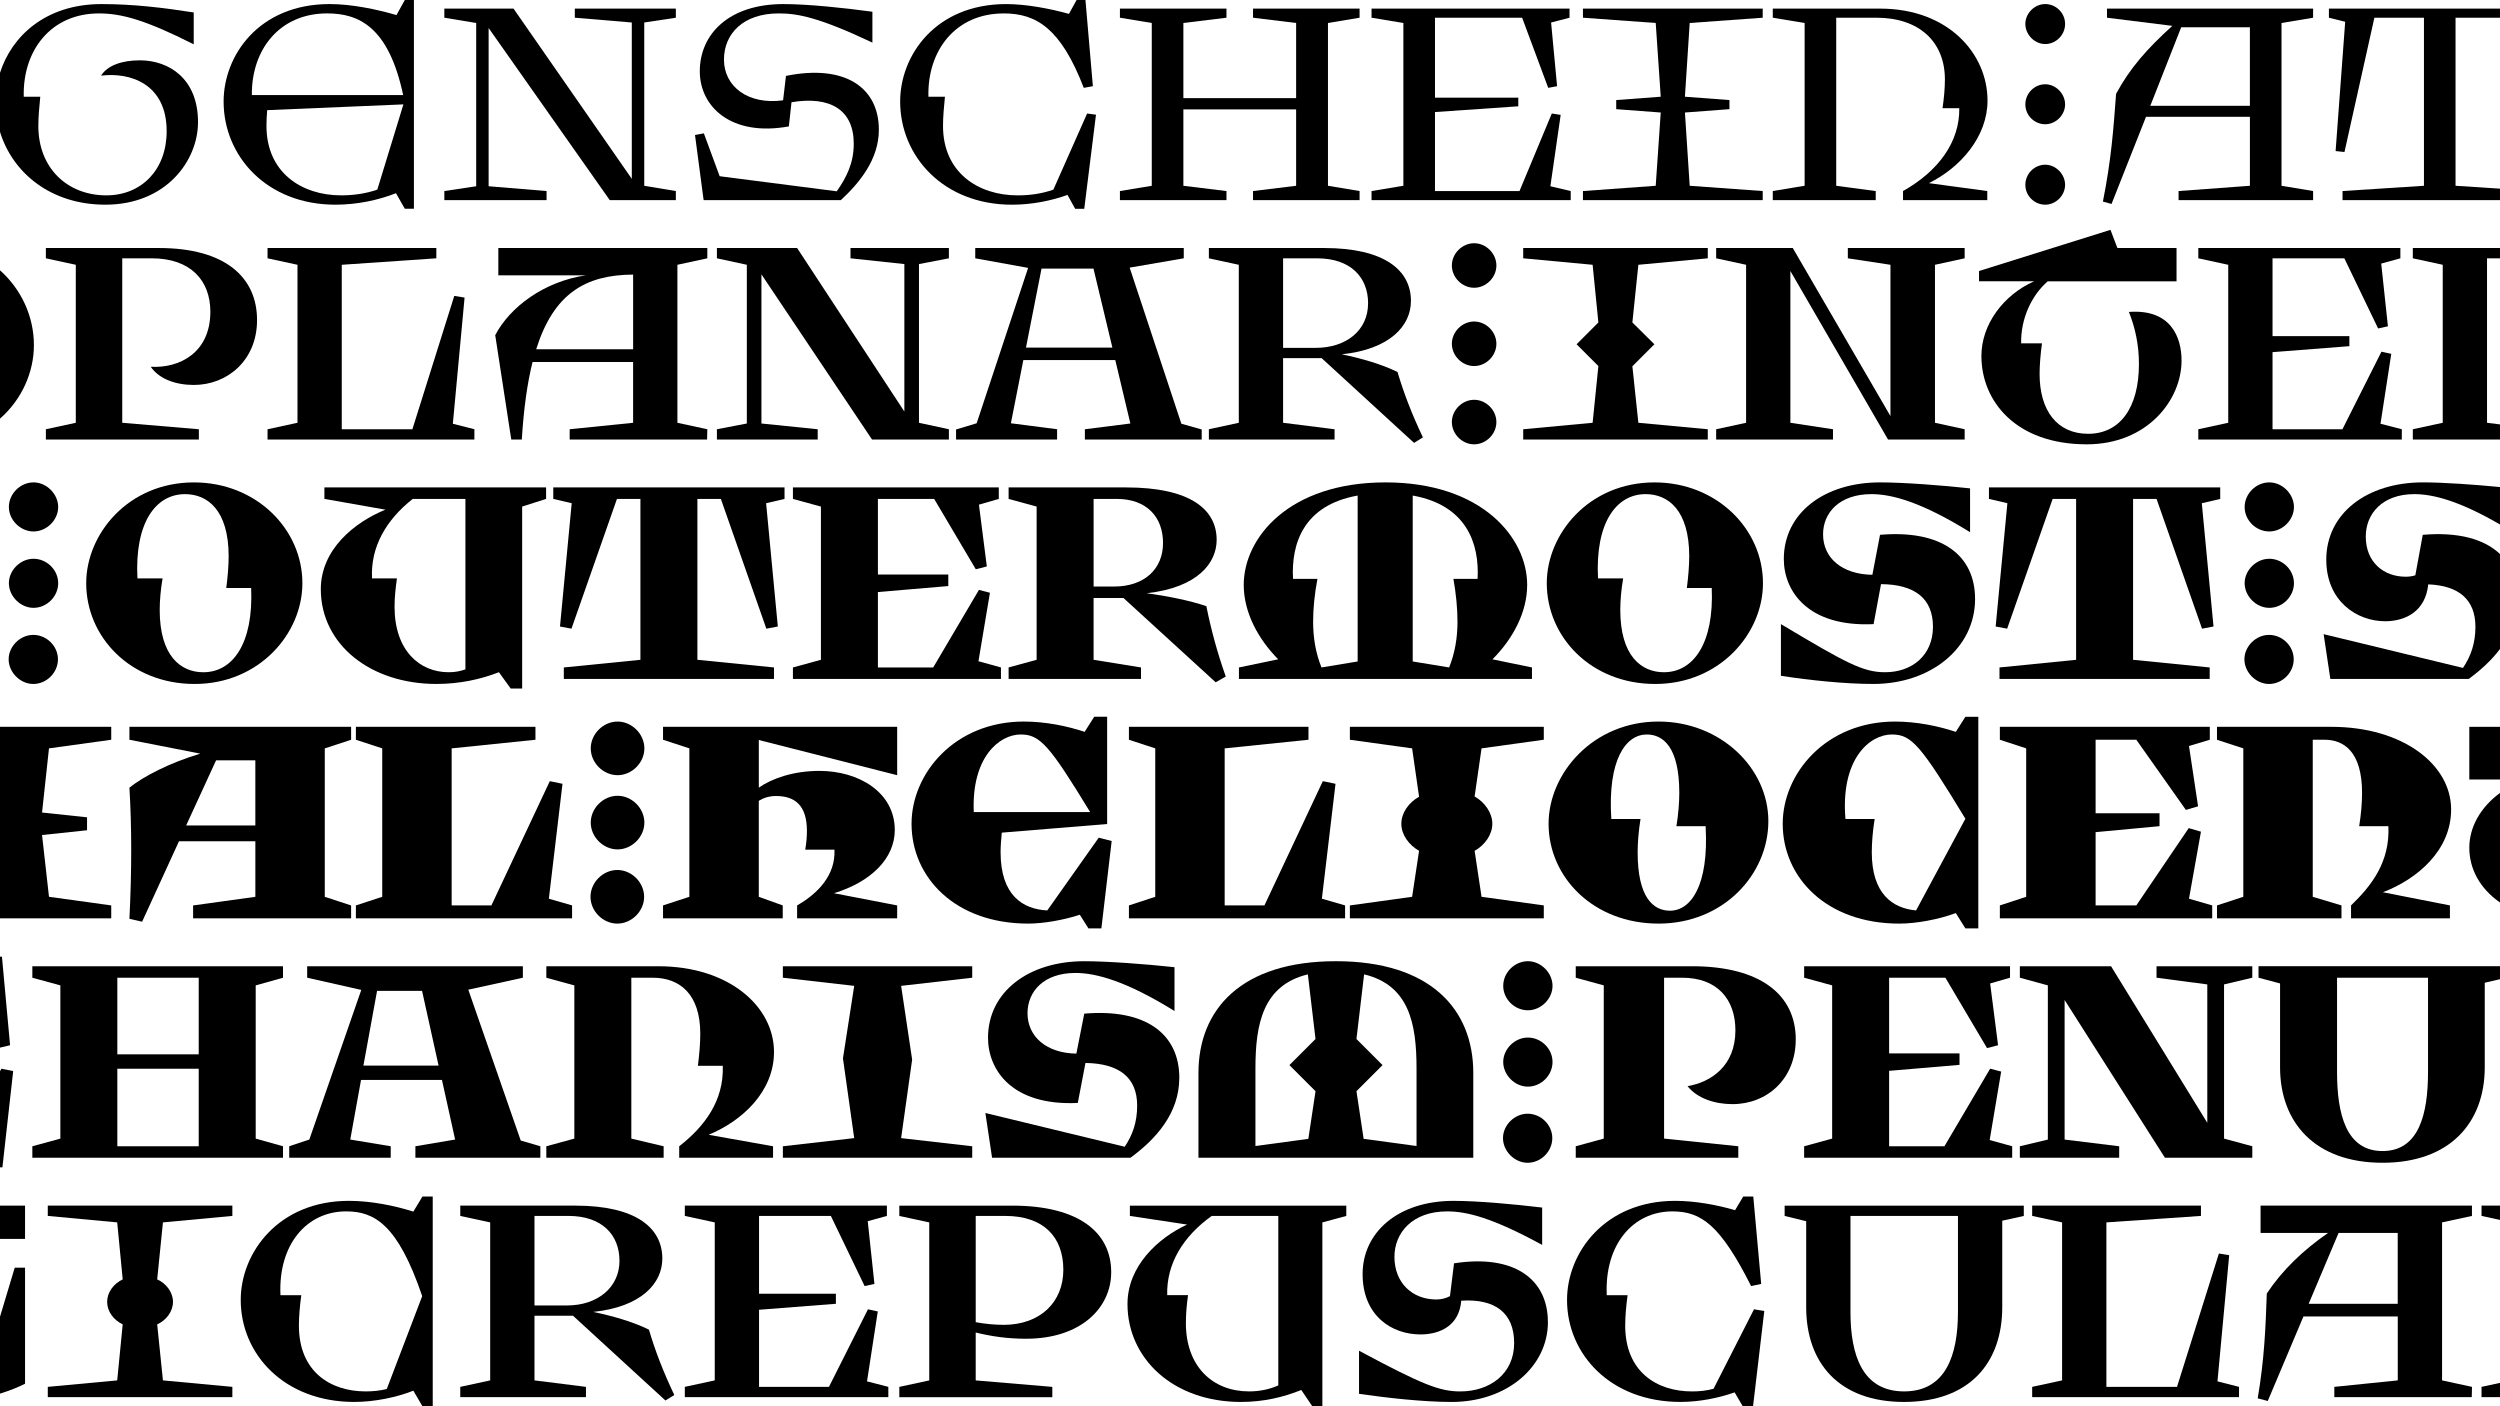 <?xml version="1.0" encoding="UTF-8"?><svg id="Layer_2" xmlns="http://www.w3.org/2000/svg" viewBox="0 0 1600 900"><g id="Layer_1-2"><rect x="1580.36" y="465.17" width="19.64" height="33.71"/><path d="M1215.56,591.11c10.73,0,24.97-2.6,36.16-6.74l6.13,9.81h8.27v-135.44h-8.27l-6.13,9.65c-11.03-3.68-24.97-6.59-38.92-6.59-44.13,0-71.86,33.09-71.86,65.42,0,34.32,27.89,63.89,74.62,63.89ZM1210.81,470.07c12.72,0,18.54,7.05,47.04,53.93l-31.56,58.68c-15.02-1.38-28.35-10.57-28.35-37.23,0-5.98.61-13.79,1.84-21.3h-18.69c-3.22-38.15,15.32-54.09,29.72-54.09Z"/><path d="M1452.35,357.61c-8.43,0-15.78,7.35-15.78,15.63s7.35,15.78,15.78,15.78,15.78-7.2,15.78-15.78-7.35-15.63-15.78-15.63Z"/><path d="M1488.82,358.22c0,26.51,19.61,39.53,38,39.38,12.56-.15,25.43-6.13,27.27-23.6,19.46.77,30.18,9.65,30.18,27.12,0,10.57-2.91,18.85-7.97,26.35l-89.17-21.6,4.29,28.65h88.56c7.31-5.36,14.43-11.71,20.02-19.17v-60.76c-10.09-9.65-26.79-14.25-49.44-12.3l-4.75,25.89c-1.84.61-3.98.92-6.13.92-14.25,0-25.59-9.35-25.59-25.74,0-14.4,10.42-27.12,31.1-27.12,12.1,0,28.99,4.42,54.8,19.43v-23.96c-16.78-1.64-36.56-2.99-49.28-2.99-36.01,0-61.9,19.92-61.9,49.49Z"/><path d="M1266.57,180.03h35.24c-19.61,8.73-33.71,27.58-33.71,47.8,0,28.96,22.06,56.54,67.42,56.54,38.61,0,60.67-28.19,60.67-53.63,0-15.02-6.9-33.09-33.71-31.1,3.98,9.81,6.44,20.99,6.44,33.25,0,28.65-12.56,44.74-32.48,44.74s-31.1-14.86-31.1-38.3c0-5.82.61-12.87,1.53-19.61h-13.33c-.31-15.32,6.28-30.34,17.01-39.68h82.43v-21.3h-37.84l-4.44-11.64-84.12,26.35v6.59Z"/><polygon points="1287.8 733.61 1273.39 729.62 1280.75 685.8 1273.7 683.96 1244.44 733.61 1209.04 733.61 1209.04 685.34 1254.09 681.51 1254.09 674.16 1209.04 674.16 1209.04 625.74 1245.05 625.74 1271.71 670.79 1278.76 668.95 1273.7 629.42 1286.42 625.74 1286.42 618.39 1154.65 618.39 1154.65 625.74 1172.58 630.64 1172.58 728.7 1154.65 733.61 1154.65 740.96 1287.8 740.96 1287.8 733.61"/><path d="M1308.94,131c6.89,0,12.72-5.98,12.72-12.72s-5.82-12.87-12.72-12.87-12.72,5.82-12.72,12.87,5.82,12.72,12.72,12.72Z"/><polygon points="1536.24 158.73 1406.92 158.73 1406.92 165.32 1426.07 169.46 1426.07 270.58 1406.92 274.72 1406.92 281.31 1537.16 281.31 1537.16 274.72 1523.52 271.2 1530.41 226.46 1524.13 225.08 1499.16 274.72 1454.42 274.72 1454.42 225.38 1503.6 221.55 1503.6 215.12 1454.42 215.12 1454.42 165.32 1500.38 165.32 1521.99 210.21 1528.27 208.84 1523.98 168.69 1536.24 165.32 1536.24 158.73"/><polygon points="1544.2 274.72 1544.2 281.31 1600 281.31 1600 271.62 1591.7 270.58 1591.7 165.32 1600 165.32 1600 158.73 1544.2 158.73 1544.2 165.32 1563.35 169.46 1563.35 270.58 1544.2 274.72"/><path d="M1580.36,542.54c0,13.31,6.56,25.99,19.64,35.06v-70.11c-12.65,9.27-19.64,22.04-19.64,35.05Z"/><path d="M1452.35,308.73c-8.43,0-15.78,7.2-15.78,15.78s7.35,15.63,15.78,15.63,15.78-7.35,15.78-15.63-7.35-15.78-15.78-15.78Z"/><path d="M1206.44,430.23c-14.1,0-24.82-5.82-66.65-30.8v33.09c18.85,2.91,41.22,5.21,59.14,5.21,36.77,0,65.12-22.98,65.12-54.39,0-28.04-21.45-44.43-60.83-41.06l-4.9,25.59c-19.46-.31-31.56-10.73-31.56-25.89,0-13.79,10.42-25.74,30.95-25.74,13.48,0,32.48,5.36,63.13,24.36v-28.04c-18.08-1.99-42.75-3.83-57.61-3.83-35.7,0-61.59,19.61-61.59,49.03,0,20.38,15.17,43.67,57.46,41.68l4.75-25.59c21.45.15,33.25,9.04,33.25,27.27s-13.33,29.11-30.64,29.11Z"/><path d="M1354.29,60.06c-1.69,22.68-3.06,41.98-8.43,68.95l5.52,1.53,22.06-55.77h66.5v44.13l-45.66,3.37v5.82h86.11v-5.82l-20.22-3.37V14.71l20.22-3.37v-5.82h-131.92v5.82l41.83,5.21c-15.93,14.4-27.12,26.97-36.01,43.51ZM1395.96,17.47h43.97v50.26h-63.74l19.77-50.26Z"/><path d="M1452.2,406.33c-8.43,0-15.78,7.35-15.78,15.63s7.35,15.78,15.78,15.78,15.78-7.2,15.78-15.78-7.35-15.63-15.78-15.63Z"/><polygon points="1420.94 311.95 1272.93 311.95 1272.93 319.31 1284.73 322.06 1277.22 400.97 1284.58 402.35 1313.69 319.31 1328.71 319.31 1328.71 422.27 1279.68 427.17 1279.68 434.52 1414.2 434.52 1414.2 427.17 1365.17 422.27 1365.17 319.31 1380.19 319.31 1409.3 402.35 1416.65 400.97 1409.15 322.06 1420.94 319.31 1420.94 311.95"/><polygon points="279.25 165.32 279.25 158.73 171.23 158.73 171.23 165.32 190.39 169.46 190.39 270.58 171.23 274.72 171.23 281.31 303.61 281.31 303.61 274.72 289.82 271.2 297.33 190.45 290.74 189.38 263.93 274.72 218.73 274.72 218.73 169.46 279.25 165.32"/><path d="M148.71,778.19v-6.59H30.58v6.59l44.43,4.14,3.52,36.47c-5.82,2.76-9.96,8.27-9.96,14.4s4.14,11.64,9.96,14.4l-3.52,35.85-44.43,4.14v6.59h118.13v-6.59l-44.43-4.14-3.68-35.85c5.82-2.6,10.11-8.27,10.11-14.4s-4.29-11.8-10.11-14.4l3.68-36.47,44.43-4.14Z"/><path d="M366.74,842.08l59.14,54.24,5.67-3.52c-7.05-14.86-12.26-28.35-16.24-41.83-9.81-4.9-23.6-8.89-35.7-11.34,30.8-3.22,44.28-18.23,44.28-34.17,0-19.61-16.85-33.86-55.62-33.86h-73.7v6.59l19.15,4.14v101.12l-19.15,4.14v6.59h80.44v-6.59l-32.94-4.14v-41.37h24.67ZM342.07,778.19h21.76c21.45,0,32.64,12.1,32.64,28.8s-13.79,28.5-33.56,28.5h-20.84v-57.3Z"/><path d="M656.78,856.79c34.78,0,54.39-19.61,54.39-42.59,0-25.43-20.68-42.59-63.28-42.59h-72.32v6.59l19.15,4.14v101.12l-19.15,4.14v6.59h97.91v-6.59l-49.03-4.14v-30.64c10.73,2.6,20.84,3.98,32.33,3.98ZM624.45,778.19h18.85c24.82,0,37.23,13.64,37.23,34.47s-14.86,35.09-37.84,35.24c-6.28,0-12.26-.61-18.23-1.69v-68.03Z"/><path d="M434.69,733.61v7.35h60.06v-7.35l-41.22-7.35c21.45-8.89,41.83-27.58,41.83-53.01,0-29.11-28.81-54.85-74-54.85h-71.71v7.35l17.93,4.9v98.06l-17.93,4.9v7.35h75.08v-7.35l-20.68-4.9v-102.96h13.79c17.01,0,30.34,10.27,30.34,35.85,0,5.98-.61,13.33-1.53,20.53h15.93c.77,22.52-11.8,38.92-27.89,51.48Z"/><path d="M181.12,733.61l-17.47-4.9v-98.06l17.47-4.9v-7.35H20.7v7.35l17.93,4.9v98.06l-17.93,4.9v7.35h160.42v-7.35ZM127.18,733.61h-52.09v-49.64h52.09v49.64ZM127.18,674.77h-52.09v-49.03h52.09v49.03Z"/><polygon points="0 612.26 0 670.49 6.45 668.95 1.24 612.26 0 612.26"/><polygon points="8.44 685.5 .93 683.96 0 685.6 0 747.09 1.55 747.09 8.44 685.5"/><path d="M1582.05,778.19v-6.59h-135.29v17.47h43.21c-15.93,11.03-29.11,23.6-39.22,38.76-.77,21.91-1.53,41.83-5.82,67.11l6.44,1.69,22.83-54.09h60.37v40.91l-40.6,4.14v6.59h87.95l.15-6.59-19.15-4.14v-101.12l19.15-4.14ZM1534.55,834.42h-57l19.15-45.35h37.84v45.35Z"/><polygon points="1588.18 778.19 1600 780.75 1600 771.6 1588.18 771.6 1588.18 778.19"/><polygon points="1441.47 625.74 1441.47 618.39 1380.18 618.39 1380.18 625.74 1412.67 630.03 1412.67 718.59 1351.07 618.39 1292.7 618.39 1292.7 625.74 1310.62 630.64 1310.62 729.32 1292.7 733.61 1292.7 740.96 1356.28 740.96 1356.28 733.61 1321.35 729.32 1321.35 639.99 1385.55 740.96 1441.47 740.96 1441.47 733.61 1423.39 728.7 1423.39 630.03 1441.47 625.74"/><path d="M1218.62,897.24c41.98,0,62.82-25.13,62.82-60.67v-55.31l13.79-3.06v-6.59h-153.06v6.59l13.79,3.37v55.01c0,35.55,20.84,60.67,62.67,60.67ZM1184.3,778.19h68.79v61.44c0,27.73-7.81,50.87-34.47,50.87s-34.32-23.14-34.32-50.87v-61.44Z"/><polygon points="1300.59 887.59 1300.59 894.18 1432.97 894.18 1432.97 887.59 1419.18 884.07 1426.69 803.32 1420.1 802.25 1393.29 887.59 1348.09 887.59 1348.09 782.33 1408.61 778.19 1408.61 771.6 1300.59 771.6 1300.59 778.19 1319.74 782.33 1319.74 883.45 1300.59 887.59"/><rect y="771.6" width="16.03" height="21.3"/><polygon points="1013.08 122.27 1013.08 128.09 1128.14 128.09 1128.14 122.27 1081.41 118.9 1078.35 72.01 1106.85 69.87 1106.85 64.04 1078.35 61.9 1081.41 14.71 1128.14 11.34 1128.14 5.52 1013.08 5.52 1013.08 11.34 1059.66 14.71 1062.87 61.9 1034.38 64.04 1034.38 69.87 1062.87 72.01 1059.66 118.9 1013.08 122.27"/><polygon points="877.79 122.27 877.79 128.09 1005.26 128.09 1005.26 122.27 992.24 119.2 998.83 73.54 993.16 72.63 972.48 122.27 918.39 122.27 918.39 71.71 971.71 68.03 971.71 62.51 918.39 62.51 918.39 11.34 974.16 11.34 990.86 56.23 996.53 55.16 992.7 14.4 1004.5 11.34 1004.5 5.52 877.79 5.52 877.79 11.34 898.16 14.71 898.16 118.9 877.79 122.27"/><polygon points="716.75 122.27 716.75 128.09 784.94 128.09 784.94 122.27 757.36 118.9 757.36 70.02 829.52 70.02 829.52 118.9 801.94 122.27 801.94 128.09 870.13 128.09 870.13 122.27 849.9 118.9 849.9 14.71 870.13 11.34 870.13 5.52 801.94 5.52 801.94 11.34 829.52 14.71 829.52 62.82 757.36 62.82 757.36 14.71 784.94 11.34 784.94 5.52 716.75 5.52 716.75 11.34 737.13 14.71 737.13 118.9 716.75 122.27"/><path d="M642.29,8.58c20.99,0,36.62,9.5,51.33,47.65l5.82-1.07-4.75-55.16h-5.67l-4.9,8.89c-11.95-3.37-27.43-6.28-40.14-6.28-45.35,0-67.88,32.94-67.88,62.36,0,35.09,27.73,66.04,71.55,66.04,12.87,0,25.43-2.6,35.55-6.28l4.9,8.89h5.82l7.51-60.21-5.67-.77-21.6,48.72c-7.2,2.6-15.17,3.68-22.83,3.68-25.43,0-47.8-14.71-47.8-44.43,0-5.98.61-12.41,1.23-18.69h-10.57c-.77-29.72,17.47-53.32,48.11-53.32Z"/><path d="M1134.58,122.27v5.82h65.88v-5.82l-25.28-3.37V11.34h25.74c27.27,0,43.82,15.32,43.82,39.53,0,5.67-.61,12.26-1.53,18.39h10.73c.31,21.45-13.18,40.14-36.01,53.01v5.82h53.93v-5.82l-37.39-5.06c20.22-9.96,37.54-29.72,37.54-52.86,0-29.88-24.97-58.84-68.79-58.84h-68.64v5.82l20.38,3.37v104.19l-20.38,3.37Z"/><path d="M1308.94,79.52c6.89,0,12.72-5.98,12.72-12.72s-5.82-12.87-12.72-12.87-12.72,5.82-12.72,12.87,5.82,12.72,12.72,12.72Z"/><path d="M1308.94,28.19c6.89,0,12.72-5.82,12.72-12.87s-5.82-12.72-12.72-12.72-12.72,5.98-12.72,12.72,5.82,12.87,12.72,12.87Z"/><path d="M29.36,274.72v6.59h97.91v-6.59l-49.03-4.14v-105.26h18.85c24.97,0,37.54,14.25,37.54,34.17,0,26.35-19.92,36.31-38.15,35.24,5.21,7.66,15.63,11.64,27.58,11.64,21.3,0,40.45-15.63,40.45-41.52,0-27.43-20.38-46.12-62.82-46.12H29.36v6.59l19.15,4.14v101.12l-19.15,4.14Z"/><polygon points="71.19 579.47 31.35 573.95 26.91 534.42 55.71 531.36 55.71 523.08 26.91 520.02 31.35 478.96 71.19 473.44 71.19 465.17 0 465.17 0 587.74 71.19 587.74 71.19 579.47"/><path d="M460.58,112.77l-10.11-27.43-5.67,1.07,5.52,41.68h87.79c11.95-11.03,24.36-26.05,24.36-45.05,0-26.97-21.6-42.13-59.45-34.47l-1.84,15.63c-22.22,3.06-37.84-8.73-37.84-26.05,0-16.39,12.1-29.57,35.09-29.57,11.95,0,25.59,2.45,59.91,18.69V7.51c-17.93-2.45-41.06-4.9-57-4.9-34.78,0-53.47,19.15-53.47,43.05,0,22.52,19.92,41.98,57,35.24l1.69-15.47c24.82-4.14,39.84,4.9,39.84,26.51,0,12.26-4.44,21.3-10.88,30.49l-74.92-9.65Z"/><polygon points="1415.81 579.47 1400.95 575.18 1408.61 532.28 1400.79 529.98 1367.24 579.47 1341.19 579.47 1341.19 532.58 1382.1 528.75 1382.1 520.48 1341.19 520.48 1341.19 473.44 1367.24 473.44 1398.96 518.34 1406.77 516.04 1400.95 477.43 1414.28 473.44 1414.28 465.17 1279.91 465.17 1279.91 473.44 1296.76 478.96 1296.76 573.95 1279.91 579.47 1279.91 587.74 1415.81 587.74 1415.81 579.47"/><polygon points="284.38 122.27 284.38 128.09 349.8 128.09 349.8 122.27 312.72 119.2 312.72 17.93 390.25 128.09 432.54 128.09 432.54 122.27 412.32 118.9 412.32 14.4 432.54 11.34 432.54 5.52 367.88 5.52 367.88 11.34 404.35 14.4 404.35 114.45 328.66 5.52 284.38 5.52 284.38 11.34 304.76 14.71 304.76 119.2 284.38 122.27"/><path d="M5.68,324.51c0,8.27,7.36,15.63,15.78,15.63s15.78-7.35,15.78-15.63-7.36-15.78-15.78-15.78-15.78,7.2-15.78,15.78Z"/><path d="M721.59,834.58c0,34.78,29.11,62.67,72.62,62.67,14.4,0,27.27-3.06,38.61-7.66l7.05,10.42h6.44v-117.67l15.32-4.14v-6.59h-138.51v6.59l36.62,5.52c-18.54,8.58-38.15,26.51-38.15,50.87ZM775.52,778.19h42.59v108.48c-5.52,2.45-11.8,3.83-18.69,3.83-23.29,0-40.45-15.93-40.45-43.67,0-5.52.46-11.64,1.38-17.93h-13.33c-.61-20.22,10.42-37.84,28.5-50.71Z"/><path d="M977.84,664.04c-8.43,0-15.78,7.35-15.78,15.63s7.35,15.78,15.78,15.78,15.78-7.2,15.78-15.78-7.35-15.63-15.78-15.63Z"/><path d="M754.76,689.79c0-28.04-21.45-44.43-60.83-41.06l-5.06,25.59c-19.15-.31-31.26-10.88-31.26-25.89,0-13.79,10.27-25.74,30.64-25.74,13.48,0,32.79,5.36,63.43,24.36v-28.04c-18.23-1.99-42.9-3.83-57.76-3.83-35.7,0-61.59,19.61-61.59,49.03,0,20.38,15.17,43.67,57.46,41.68l4.9-25.59c21.3.31,33.09,9.04,33.09,27.27,0,10.57-2.91,18.85-7.97,26.35l-89.17-21.6,4.29,28.65h88.56c16.09-11.8,31.26-28.35,31.26-51.17Z"/><path d="M942.91,686.72c0-40.91-27.58-71.55-87.95-71.55s-87.95,30.64-87.95,71.55v54.24h175.89v-54.24ZM841.94,698.37l-4.6,30.49-33.86,4.6v-49.8c0-28.5,4.9-53.17,33.55-60.06l4.9,41.37-16.7,16.7,16.7,16.7ZM906.59,733.45l-33.86-4.6-4.6-30.49,16.7-16.7-16.7-16.7,4.9-41.37c28.8,6.89,33.55,31.56,33.55,60.06v49.8Z"/><path d="M990.64,846.07c0-27.58-21.76-43.51-60.06-37.54l-2.6,20.99c-2.45,1.38-5.67,2.15-8.73,2.15-15.47,0-26.81-10.73-26.81-27.27,0-15.47,11.49-29.11,33.71-29.11,12.56,0,28.8,3.98,60.83,21.45v-23.9c-17.77-2.15-41.37-4.29-56.69-4.29-35.7,0-58.22,20.22-58.22,46.88s18.69,38.76,37.39,38.61c12.87-.15,24.51-6.13,25.74-21.6,21.3-1.38,33.86,7.51,33.86,27.12s-15.47,30.95-34.47,30.95c-13.18,0-24.21-4.29-64.81-26.05v27.58c18.85,2.76,41.68,5.21,59.3,5.21,35.55,0,61.59-22.68,61.59-51.17Z"/><path d="M977.69,712.77c-8.43,0-15.78,7.35-15.78,15.63s7.35,15.78,15.78,15.78,15.78-7.2,15.78-15.78-7.35-15.63-15.78-15.63Z"/><polygon points="622.22 733.61 576.72 728.4 583.77 678.14 576.72 630.95 622.22 625.74 622.22 618.39 501.03 618.39 501.03 625.74 546.69 630.95 539.49 677.37 546.69 728.4 501.03 733.61 501.03 740.96 622.22 740.96 622.22 733.61"/><path d="M21.31,437.74c8.43,0,15.78-7.2,15.78-15.78s-7.35-15.63-15.78-15.63-15.78,7.35-15.78,15.63,7.35,15.78,15.78,15.78Z"/><path d="M21.46,389.02c8.43,0,15.78-7.2,15.78-15.78s-7.36-15.63-15.78-15.63-15.78,7.35-15.78,15.63,7.36,15.78,15.78,15.78Z"/><path d="M345.82,733.61l-12.56-3.68-33.55-96.53,34.93-7.66v-7.35h-138.05v7.35l34.63,7.81-33.25,95.76-12.87,4.29v7.35h64.96v-7.35l-25.89-4.29,6.89-38.15h51.79l8.43,38.15-25.43,4.29v7.35h79.98v-7.35ZM232.59,681.97l8.73-47.8h28.8l10.57,47.8h-48.11Z"/><polygon points="568.53 887.59 554.89 884.07 561.78 839.33 555.5 837.95 530.53 887.59 485.79 887.59 485.79 838.25 534.97 834.42 534.97 827.99 485.79 827.99 485.79 778.19 531.75 778.19 553.36 823.08 559.64 821.71 555.35 781.56 567.61 778.19 567.61 771.6 438.29 771.6 438.29 778.19 457.44 782.33 457.44 883.45 438.29 887.59 438.29 894.18 568.53 894.18 568.53 887.59"/><path d="M226.7,897.24c13.02,0,26.97-2.91,37.84-7.2l5.82,9.96h6.59v-134.22h-6.59l-5.82,9.65c-11.95-3.83-27.27-6.89-41.22-6.89-45.05,0-69.25,33.09-69.25,63.43,0,34.78,27.89,65.27,72.63,65.27ZM221.49,775.28c18.08,0,33.09,8.27,48.72,54.24l-22.68,59.45c-4.29,1.07-8.89,1.53-13.48,1.53-22.52,0-42.75-12.56-42.75-42.13,0-5.98.61-12.72,1.53-19.46h-13.33c-1.53-32.48,16.85-53.63,41.98-53.63Z"/><path d="M16.03,811.29h-6.59l-9.44,31.42v49.21c5.92-1.82,11.36-3.99,16.03-6.32v-74.31Z"/><polygon points="1490.5 11.34 1500.92 13.94 1494.79 96.68 1500.46 97.29 1519.61 11.34 1551.33 11.34 1551.33 118.9 1499.23 122.27 1499.23 128.09 1600 128.09 1600 120.74 1571.55 118.9 1571.55 11.34 1600 11.34 1600 5.52 1490.5 5.52 1490.5 11.34"/><path d="M21.7,220.94c0-18.57-8.14-35.84-21.7-47.94v94.92c14.03-12.27,21.7-29.8,21.7-46.97Z"/><path d="M0,84.39c8.08,26.33,32.58,46.61,67.43,46.61,38.76,0,59.3-28.04,59.3-52.86,0-27.89-18.69-39.53-37.23-39.53-11.64,0-20.84,3.37-24.82,9.81,18.23-2.3,41.98,4.9,41.98,35.55,0,24.82-16.24,41.06-38.61,41.06-24.67,0-43.51-17.16-43.51-44.43,0-5.98.61-12.41,1.23-18.69h-10.57c-.77-29.72,17.47-53.32,48.11-53.32,14.25,0,29.42,3.98,60.67,19.77V7.97c-19.46-3.06-38.76-5.36-58.99-5.36C28.99,2.6,7.39,23.35,0,46.61v37.78Z"/><polygon points="1600 885.04 1588.18 887.59 1588.18 894.18 1600 894.18 1600 885.04"/><path d="M977.84,615.17c-8.43,0-15.78,7.2-15.78,15.78s7.35,15.63,15.78,15.63,15.78-7.35,15.78-15.63-7.35-15.78-15.78-15.78Z"/><path d="M253.74,9.65c-12.56-3.68-28.65-7.05-42.75-7.05-45.35,0-67.88,32.94-67.88,62.36,0,35.09,27.73,66.04,71.55,66.04,14.25,0,27.89-3.06,38.76-7.35l5.67,9.96h5.82V0h-5.82l-5.36,9.65ZM161.19,60.83c-.31-29.11,17.77-52.25,48.11-52.25,20.07,0,39.38,8.27,48.72,52.25h-96.83ZM241.48,121.35c-7.35,2.6-15.47,3.68-23.14,3.68-25.43,0-47.8-14.71-47.8-44.43,0-3.22.15-6.59.46-10.11l87.18-3.68-16.7,54.55Z"/><path d="M1075.52,897.24c11.8,0,24.36-2.45,34.63-6.13l5.21,8.89h6.59l7.2-60.98-6.59-1.07-25.89,50.87c-4.44,1.23-9.04,1.69-13.79,1.69-22.52,0-42.75-12.56-42.75-42.13,0-5.98.61-12.72,1.53-19.46h-13.33c-1.53-32.48,16.85-53.63,41.98-53.63,18.39,0,30.64,8.58,50.41,47.8l6.44-1.38-5.06-55.92h-6.44l-5.21,8.73c-11.34-3.37-25.74-5.98-38.3-5.98-45.05,0-69.25,33.09-69.25,63.43,0,34.78,27.89,65.27,72.63,65.27Z"/><path d="M1061.42,591.11c41.83,0,70.33-31.72,70.33-65.58s-30.49-63.74-70.33-63.74c-41.83,0-70.33,33.09-70.33,65.42,0,34.32,28.8,63.89,70.33,63.89ZM1053.91,470.07c10.57,0,20.84,8.12,20.84,37.39,0,5.98-.61,13.79-1.84,21.3h18.69c2.15,38.15-9.5,54.09-22.83,54.09-10.57,0-20.68-8.27-20.68-37.39,0-5.98.61-13.79,1.84-21.3h-18.69c-2.45-38.15,9.35-54.09,22.68-54.09Z"/><path d="M1149.29,665.27c0-28.65-22.68-46.88-66.5-46.88h-74.31v7.35l17.93,4.9v98.06l-17.93,4.9v7.35h104.03v-7.35l-47.5-4.9v-102.96h11.64c22.06,0,34.01,13.48,34.01,33.71,0,22.68-15.48,33.09-30.64,35.7,6.28,7.81,17.31,11.49,28.8,11.49,22.37,0,40.45-16.39,40.45-41.37Z"/><path d="M1498.55,579.47l-18.39-5.52v-100.51h7.66c12.1,0,23.9,7.51,23.9,34.01,0,5.98-.61,13.79-1.84,21.3h18.69c1.07,23.14-11.03,38.3-23.9,50.72v8.27h63.28v-8.27l-42.9-8.43c22.06-8.43,43.67-26.81,43.67-53.01,0-28.65-30.8-52.86-76.61-52.86h-73.24v8.27l16.85,5.52v94.99l-16.85,5.52v8.27h79.67v-8.27Z"/><path d="M1590.25,628.96l9.75-2.28v-8.3h-154.55v7.35l13.79,3.68v53.63c0,35.39,22.37,61.13,65.58,61.13s65.42-25.74,65.42-61.13v-54.09ZM1553.93,686.11c0,26.97-5.82,50.56-29.11,50.56s-29.11-23.6-29.11-50.56v-60.37h58.22v60.37Z"/><polygon points="495.36 427.17 446.33 422.27 446.33 319.31 461.35 319.31 490.46 402.35 497.81 400.97 490.31 322.06 502.1 319.31 502.1 311.95 354.1 311.95 354.1 319.31 365.89 322.06 358.39 400.97 365.74 402.35 394.85 319.31 409.87 319.31 409.87 422.27 360.84 427.17 360.84 434.52 495.36 434.52 495.36 427.17"/><path d="M224.71,473.44v-8.27H82.83v8.27l45.35,8.89c-19.92,5.98-36.31,14.56-45.35,21.76,1.53,25.13,1.53,53.32,0,83.96l8.12,1.84,23.6-51.48h48.88v35.55l-39.84,5.52v8.27h101.12v-8.27l-16.85-5.52v-94.99l16.85-5.52ZM163.42,528.29h-44.28l19.15-41.68h25.13v41.68Z"/><polygon points="1098.34 165.32 1117.5 169.46 1117.5 270.58 1098.34 274.72 1098.34 281.31 1173.11 281.31 1173.11 274.72 1145.84 270.58 1145.84 173.44 1208.35 281.31 1257.38 281.31 1257.38 274.72 1238.38 270.58 1238.38 169.46 1257.38 165.32 1257.38 158.73 1182.61 158.73 1182.61 165.32 1209.89 169.46 1209.89 266.29 1147.37 158.73 1098.34 158.73 1098.34 165.32"/><path d="M395.24,461.8c-9.19,0-17.16,7.97-17.16,17.16s7.97,17.16,17.16,17.16,17.16-7.97,17.16-17.16-7.97-17.16-17.16-17.16Z"/><path d="M193.53,373.24c0-34.63-29.57-64.5-69.41-64.5-42.14,0-68.95,33.09-68.95,64.5,0,34.47,28.35,64.5,69.41,64.5s68.95-32.02,68.95-64.5ZM102.21,390.4c0-5.82.61-13.18,1.84-20.22h-16.09c-1.84-35.39,11.49-53.93,30.49-53.93,14.4,0,27.89,10.27,27.89,39.84,0,5.82-.61,13.18-1.53,20.22h15.93c1.53,35.39-11.64,53.93-30.64,53.93-14.4,0-27.89-10.42-27.89-39.84Z"/><path d="M318.93,176.2h56.08c-26.97,3.98-48.72,20.38-58.07,38.3l10.27,66.8h6.74c1.23-19.77,3.52-36.16,6.89-49.64h64.35v38.92l-40.6,4.14v6.59h87.95l.15-6.59-19.15-4.14v-101.12l19.15-4.14v-6.59h-133.76v17.47ZM405.2,223.54h-62.05c11.18-35.55,31.41-47.65,62.05-47.8v47.8Z"/><path d="M395.08,556.79c-9.19,0-17.16,7.97-17.16,17.16s7.97,17.16,17.16,17.16,17.16-7.97,17.16-17.16-7.97-17.16-17.16-17.16Z"/><path d="M574.19,496.12v-30.95h-149.85v8.27l16.85,5.52v94.99l-16.85,5.52v8.27h76.61v-8.27l-15.32-5.52v-61.44c3.22-1.99,6.89-3.06,11.03-3.06,11.8,0,19.77,5.67,19.77,22.37,0,3.52-.31,7.51-1.07,11.95h18.69c.77,16.09-10.27,27.89-23.9,35.7v8.27h64.04v-8.27l-40.45-7.81c24.06-7.35,38.92-22.52,38.92-40.45,0-24.21-23.14-37.84-48.26-37.84-16.7,0-30.49,4.9-38.76,10.73v-30.49l88.56,22.52Z"/><polygon points="974.85 165.32 1019.28 169.46 1022.96 206.38 1009.02 220.33 1022.96 234.27 1019.28 270.58 974.85 274.72 974.85 281.31 1092.98 281.31 1092.98 274.72 1048.55 270.58 1044.72 234.42 1058.81 220.33 1044.72 206.38 1048.55 169.46 1092.98 165.32 1092.98 158.73 974.85 158.73 974.85 165.32"/><path d="M989.94,373.24c0,34.47,28.34,64.5,69.41,64.5s68.95-32.02,68.95-64.5c0-34.63-29.57-64.5-69.41-64.5-42.14,0-68.95,33.09-68.95,64.5ZM1081.11,356.08c0,5.82-.61,13.18-1.53,20.22h15.93c1.53,35.39-11.64,53.93-30.64,53.93-14.4,0-27.89-10.42-27.89-39.84,0-5.82.61-13.18,1.84-20.22h-16.09c-1.84-35.39,11.49-53.93,30.49-53.93,14.4,0,27.89,10.27,27.89,39.84Z"/><path d="M988.03,473.44v-8.27h-124.11v8.27l39.84,5.52,4.44,30.95c-6.59,3.68-11.34,10.27-11.34,17.31s4.75,13.48,11.34,17.31l-4.44,29.42-39.84,5.52v8.27h124.11v-8.27l-39.84-5.52-4.44-29.42c6.59-3.68,11.34-10.42,11.34-17.31s-4.75-13.79-11.34-17.47l4.44-30.8,39.84-5.52Z"/><path d="M395.24,509.3c-9.19,0-17.16,7.97-17.16,17.16s7.97,17.16,17.16,17.16,17.16-7.97,17.16-17.16-7.97-17.16-17.16-17.16Z"/><polygon points="366.13 579.47 351.27 575.18 360 501.63 351.88 499.95 314.49 579.47 289.06 579.47 289.06 478.96 342.69 473.44 342.69 465.17 227.77 465.17 227.77 473.44 244.63 478.96 244.63 573.95 227.77 579.47 227.77 587.74 366.13 587.74 366.13 579.47"/><path d="M319.32,430.23l7.51,10.42h7.35v-116.45l15.32-4.9v-7.35h-141.88v7.35l39.07,6.89c-19.76,7.97-41.37,25.43-41.37,50.87,0,35.39,31.72,60.67,74,60.67,14.71,0,28.19-2.91,39.99-7.51ZM252.51,388.25c0-5.52.61-11.64,1.53-18.08h-15.93c-1.07-19.92,8.89-37.39,26.05-50.87h33.71v109.09c-3.37,1.23-6.89,1.84-10.73,1.84-18.54,0-34.63-13.79-34.63-41.98Z"/><polygon points="640.61 427.17 626.21 423.19 633.56 379.37 626.52 377.53 597.25 427.17 561.86 427.17 561.86 378.91 606.91 375.08 606.91 367.72 561.86 367.72 561.86 319.31 597.87 319.31 624.52 364.35 631.57 362.51 626.52 322.98 639.23 319.31 639.23 311.95 507.47 311.95 507.47 319.31 525.39 324.21 525.39 422.27 507.47 427.17 507.47 434.52 640.61 434.52 640.61 427.17"/><path d="M773.68,158.73v6.59l19.15,4.14v101.12l-19.15,4.14v6.59h80.44v-6.59l-32.94-4.14v-41.37h24.67l59.14,54.24,5.67-3.52c-7.05-14.86-12.26-28.35-16.24-41.83-9.81-4.9-23.6-8.89-35.7-11.34,30.8-3.22,44.28-18.23,44.28-34.17,0-19.61-16.85-33.86-55.62-33.86h-73.7ZM875.57,194.13c0,17.16-13.79,28.5-33.55,28.5h-20.84v-57.3h21.76c21.45,0,32.64,12.1,32.64,28.8Z"/><path d="M943.44,184.17c7.66,0,14.25-6.59,14.25-14.25s-6.59-14.25-14.25-14.25-14.25,6.59-14.25,14.25,6.59,14.25,14.25,14.25Z"/><polygon points="544.32 165.32 578.79 169 578.79 263.38 510.15 158.73 458.82 158.73 458.82 165.32 477.97 169.46 477.97 271.04 458.82 274.72 458.82 281.31 523.33 281.31 523.33 274.72 487.32 271.04 487.32 175.59 558.11 281.31 607.29 281.31 607.29 274.72 588.14 270.58 588.14 169 607.29 165.32 607.29 158.73 544.32 158.73 544.32 165.32"/><path d="M624.14,165.32l33.86,6.13-32.94,99.44-13.18,3.98v6.44h64.66v-6.59l-29.57-3.83,7.97-40.45h58.84l9.65,40.6-29.11,3.68v6.59h74.77v-6.44l-13.02-3.68-33.09-99.9,34.63-5.98v-6.59h-133.45v6.59ZM699.83,171.91l12.1,50.56h-55.31l9.96-50.56h33.25Z"/><path d="M943.44,284.37c7.66,0,14.25-6.59,14.25-14.25s-6.59-14.25-14.25-14.25-14.25,6.59-14.25,14.25,6.59,14.25,14.25,14.25Z"/><path d="M730.24,427.17l-30.34-4.9v-39.53h19.15l58.99,53.93,6.44-3.68c-5.52-15.63-9.5-30.49-12.41-45.05-10.73-3.68-25.74-6.59-38.15-8.27,32.94-3.68,44.74-19.61,44.74-34.17,0-19.46-16.85-33.55-57.92-33.55h-75.23v7.35l17.93,4.9v98.06l-17.93,4.9v7.35h84.73v-7.35ZM699.91,319.31h14.86c19,0,29.57,11.49,29.57,28.19s-11.95,27.89-31.41,27.89h-13.02v-56.08Z"/><path d="M658,591.11c9.81,0,22.83-2.3,33.09-5.67l5.52,8.73h8.27l6.59-55.92-8.27-2.15-32.94,46.58c-15.63-.77-29.88-9.65-29.88-37.23,0-3.68.31-7.97.77-12.56l67.42-5.52v-68.64h-8.27l-6.13,9.65c-11.03-3.68-24.97-6.59-38.92-6.59-44.13,0-71.86,33.09-71.86,65.42,0,34.32,27.89,63.89,74.62,63.89ZM653.25,470.07c12.26,0,18.23,6.59,44.43,49.64h-74.46c-1.53-34.93,16.24-49.64,30.03-49.64Z"/><path d="M943.44,234.27c7.66,0,14.25-6.59,14.25-14.25s-6.59-14.25-14.25-14.25-14.25,6.59-14.25,14.25,6.59,14.25,14.25,14.25Z"/><path d="M980.45,427.17l-25.28-5.21c13.02-13.02,22.22-30.03,22.22-47.65,0-30.03-28.8-65.58-90.7-65.58s-90.7,35.55-90.7,65.58c0,17.62,9.19,34.63,22.06,47.65l-25.13,5.21v7.35h187.54v-7.35ZM868.9,423.34l-23.14,3.83c-3.68-9.04-5.36-18.85-5.36-29.26,0-8.58.92-17.77,2.76-27.43h-15.63c-1.23-22.83,6.89-47.19,41.37-53.32v106.18ZM945.67,370.48h-15.48c1.69,9.65,2.6,18.85,2.6,27.43,0,10.42-1.69,20.22-5.36,29.26l-23.29-3.83v-106.18c34.32,6.13,42.75,30.49,41.52,53.32Z"/><polygon points="860.86 579.47 846 575.18 854.73 501.63 846.61 499.95 809.23 579.47 783.79 579.47 783.79 478.96 837.42 473.44 837.42 465.17 722.51 465.17 722.51 473.44 739.36 478.96 739.36 573.95 722.51 579.47 722.51 587.74 860.86 587.74 860.86 579.47"/></g></svg>